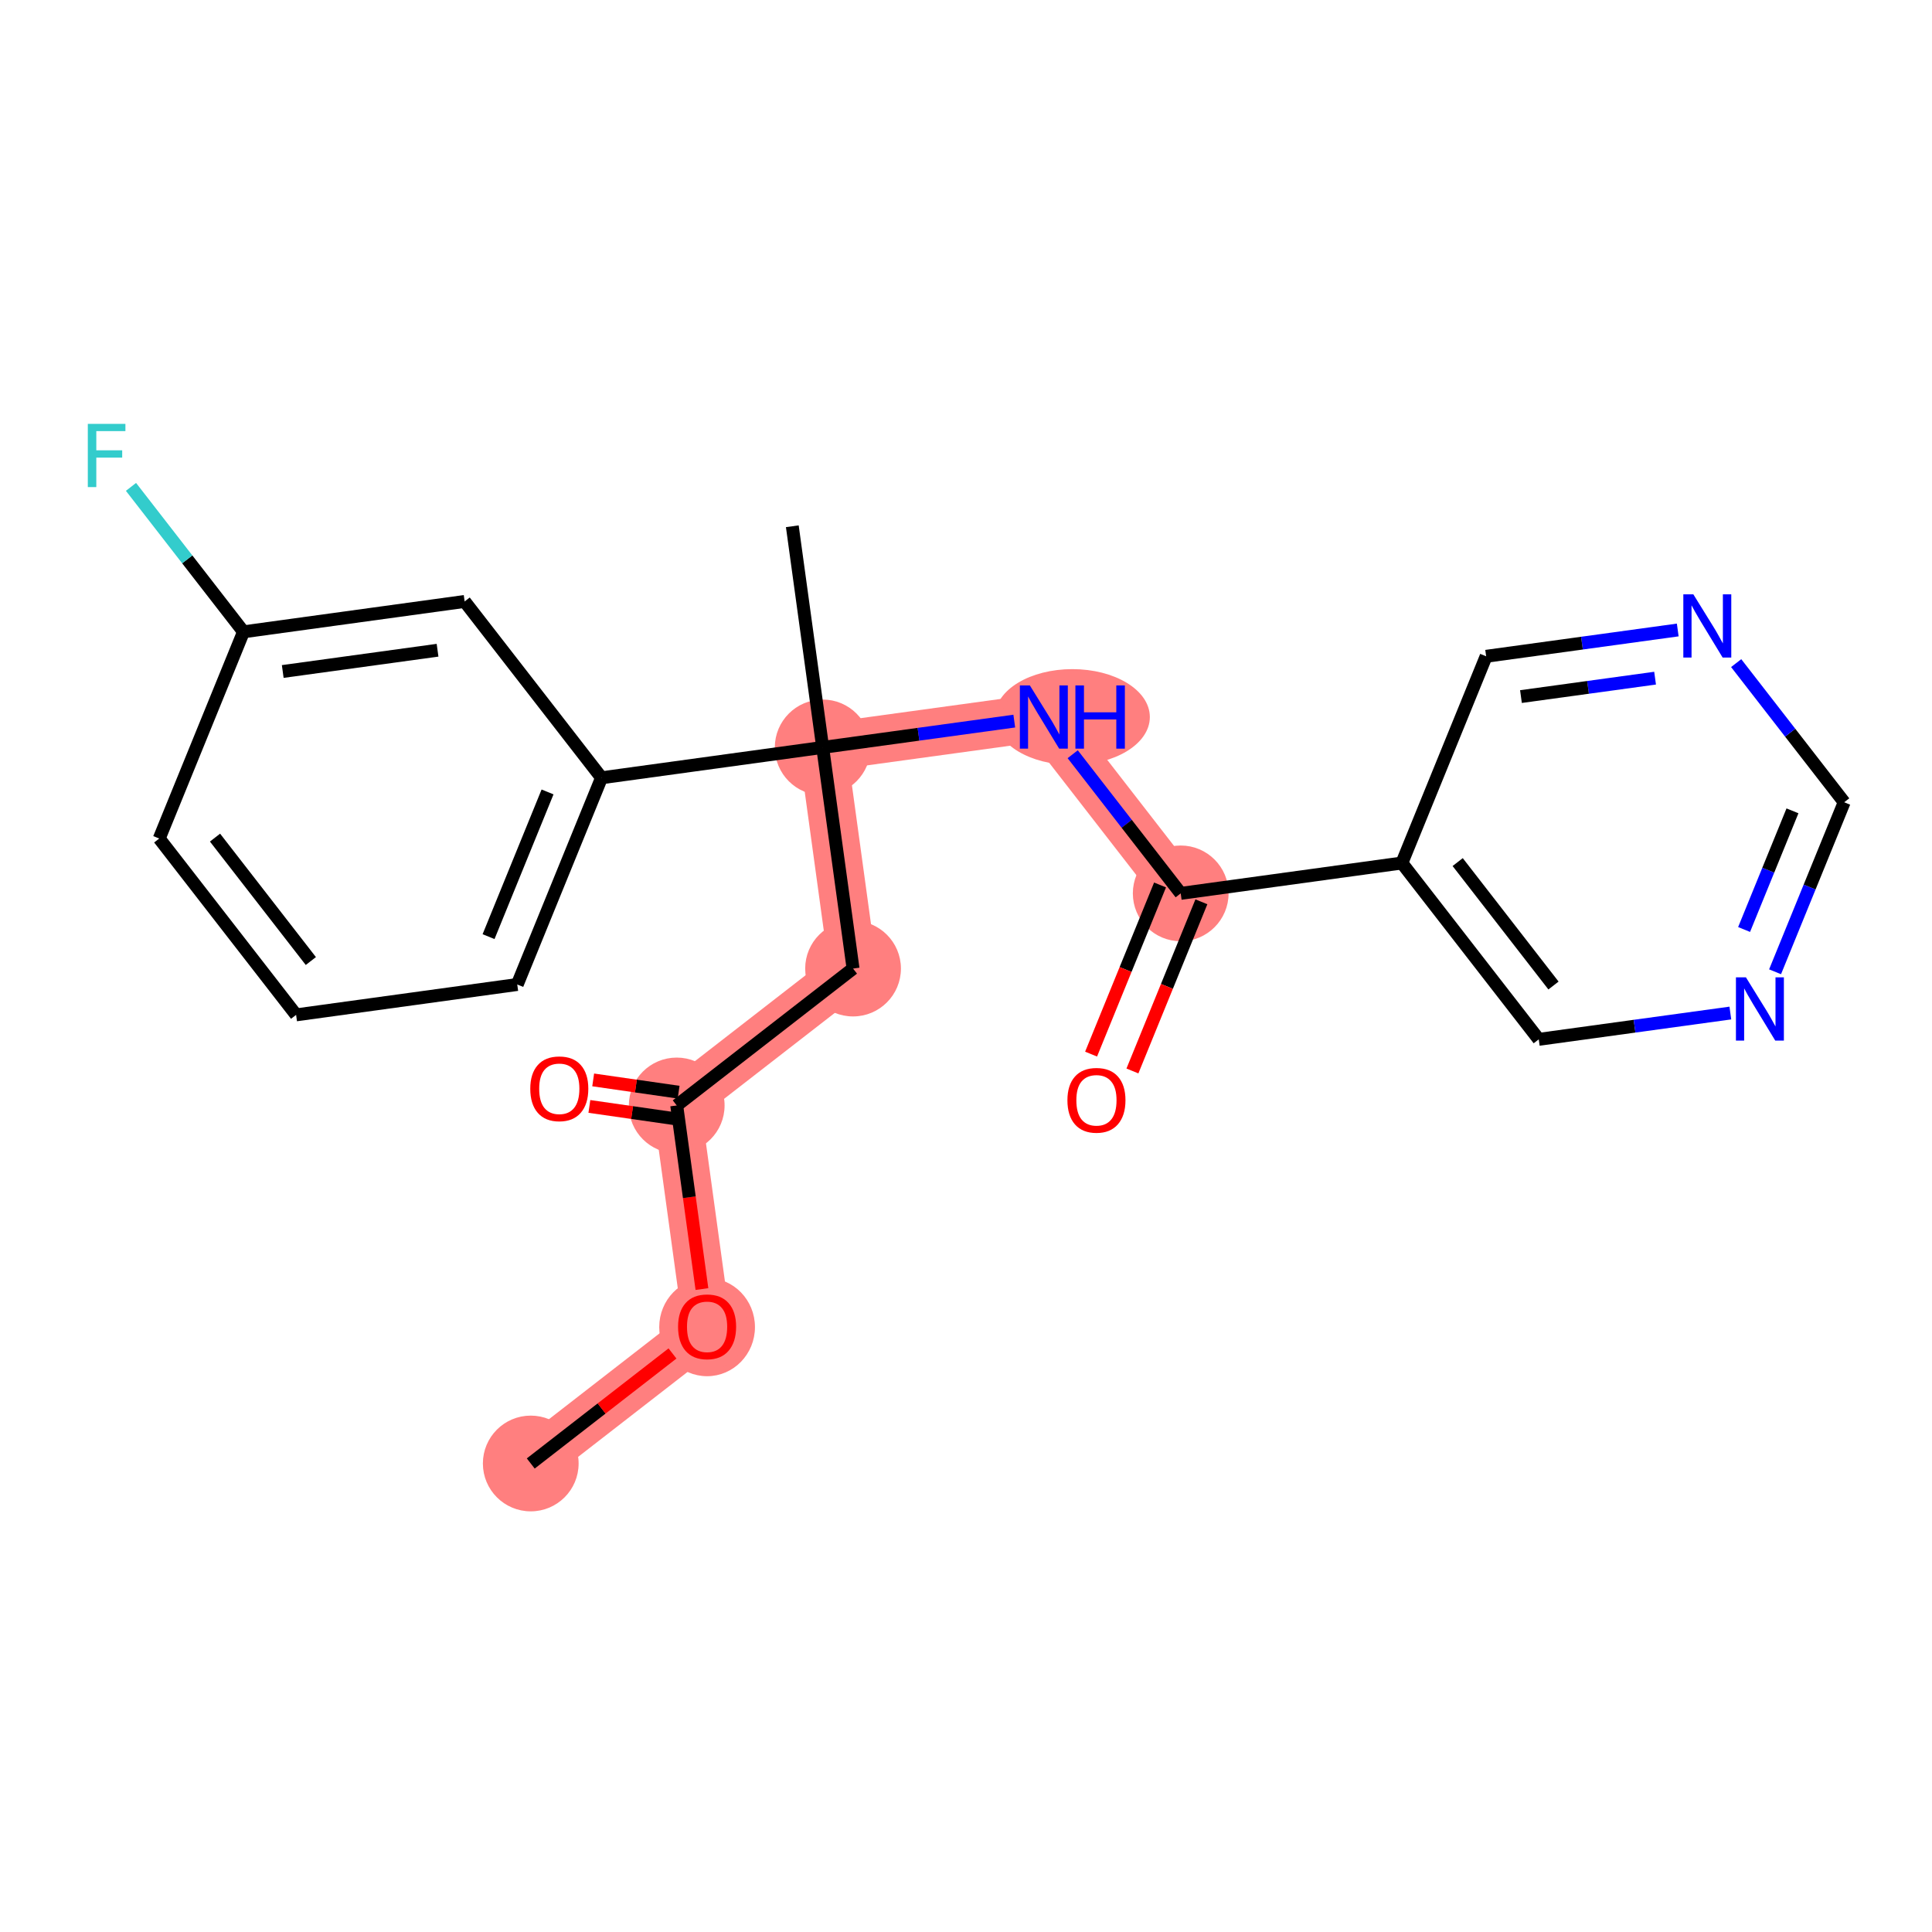 <?xml version='1.0' encoding='iso-8859-1'?>
<svg version='1.1' baseProfile='full'
              xmlns='http://www.w3.org/2000/svg'
                      xmlns:rdkit='http://www.rdkit.org/xml'
                      xmlns:xlink='http://www.w3.org/1999/xlink'
                  xml:space='preserve'
width='300px' height='300px' viewBox='0 0 300 300'>
<!-- END OF HEADER -->
<rect style='opacity:1.0;fill:#FFFFFF;stroke:none' width='300' height='300' x='0' y='0'> </rect>
<rect style='opacity:1.0;fill:#FFFFFF;stroke:none' width='300' height='300' x='0' y='0'> </rect>
<path d='M 82.415,227.249 L 109.797,205.994' style='fill:none;fill-rule:evenodd;stroke:#FF7F7F;stroke-width:7.4px;stroke-linecap:butt;stroke-linejoin:miter;stroke-opacity:1' />
<path d='M 109.797,205.994 L 105.08,171.653' style='fill:none;fill-rule:evenodd;stroke:#FF7F7F;stroke-width:7.4px;stroke-linecap:butt;stroke-linejoin:miter;stroke-opacity:1' />
<path d='M 105.08,171.653 L 132.462,150.399' style='fill:none;fill-rule:evenodd;stroke:#FF7F7F;stroke-width:7.4px;stroke-linecap:butt;stroke-linejoin:miter;stroke-opacity:1' />
<path d='M 132.462,150.399 L 127.746,116.058' style='fill:none;fill-rule:evenodd;stroke:#FF7F7F;stroke-width:7.4px;stroke-linecap:butt;stroke-linejoin:miter;stroke-opacity:1' />
<path d='M 127.746,116.058 L 162.087,111.342' style='fill:none;fill-rule:evenodd;stroke:#FF7F7F;stroke-width:7.4px;stroke-linecap:butt;stroke-linejoin:miter;stroke-opacity:1' />
<path d='M 162.087,111.342 L 183.341,138.723' style='fill:none;fill-rule:evenodd;stroke:#FF7F7F;stroke-width:7.4px;stroke-linecap:butt;stroke-linejoin:miter;stroke-opacity:1' />
<ellipse cx='82.415' cy='227.249' rx='6.933' ry='6.933'  style='fill:#FF7F7F;fill-rule:evenodd;stroke:#FF7F7F;stroke-width:1.0px;stroke-linecap:butt;stroke-linejoin:miter;stroke-opacity:1' />
<ellipse cx='109.797' cy='206.07' rx='6.933' ry='7.128'  style='fill:#FF7F7F;fill-rule:evenodd;stroke:#FF7F7F;stroke-width:1.0px;stroke-linecap:butt;stroke-linejoin:miter;stroke-opacity:1' />
<ellipse cx='105.08' cy='171.653' rx='6.933' ry='6.933'  style='fill:#FF7F7F;fill-rule:evenodd;stroke:#FF7F7F;stroke-width:1.0px;stroke-linecap:butt;stroke-linejoin:miter;stroke-opacity:1' />
<ellipse cx='132.462' cy='150.399' rx='6.933' ry='6.933'  style='fill:#FF7F7F;fill-rule:evenodd;stroke:#FF7F7F;stroke-width:1.0px;stroke-linecap:butt;stroke-linejoin:miter;stroke-opacity:1' />
<ellipse cx='127.746' cy='116.058' rx='6.933' ry='6.933'  style='fill:#FF7F7F;fill-rule:evenodd;stroke:#FF7F7F;stroke-width:1.0px;stroke-linecap:butt;stroke-linejoin:miter;stroke-opacity:1' />
<ellipse cx='166.517' cy='111.342' rx='11.53' ry='6.941'  style='fill:#FF7F7F;fill-rule:evenodd;stroke:#FF7F7F;stroke-width:1.0px;stroke-linecap:butt;stroke-linejoin:miter;stroke-opacity:1' />
<ellipse cx='183.341' cy='138.723' rx='6.933' ry='6.933'  style='fill:#FF7F7F;fill-rule:evenodd;stroke:#FF7F7F;stroke-width:1.0px;stroke-linecap:butt;stroke-linejoin:miter;stroke-opacity:1' />
<path class='bond-0 atom-0 atom-1' d='M 82.415,227.249 L 93.419,218.707' style='fill:none;fill-rule:evenodd;stroke:#000000;stroke-width:2.0px;stroke-linecap:butt;stroke-linejoin:miter;stroke-opacity:1' />
<path class='bond-0 atom-0 atom-1' d='M 93.419,218.707 L 104.424,210.165' style='fill:none;fill-rule:evenodd;stroke:#FF0000;stroke-width:2.0px;stroke-linecap:butt;stroke-linejoin:miter;stroke-opacity:1' />
<path class='bond-1 atom-1 atom-2' d='M 108.996,200.164 L 107.038,185.909' style='fill:none;fill-rule:evenodd;stroke:#FF0000;stroke-width:2.0px;stroke-linecap:butt;stroke-linejoin:miter;stroke-opacity:1' />
<path class='bond-1 atom-1 atom-2' d='M 107.038,185.909 L 105.08,171.653' style='fill:none;fill-rule:evenodd;stroke:#000000;stroke-width:2.0px;stroke-linecap:butt;stroke-linejoin:miter;stroke-opacity:1' />
<path class='bond-2 atom-2 atom-3' d='M 105.376,169.595 L 98.743,168.642' style='fill:none;fill-rule:evenodd;stroke:#000000;stroke-width:2.0px;stroke-linecap:butt;stroke-linejoin:miter;stroke-opacity:1' />
<path class='bond-2 atom-2 atom-3' d='M 98.743,168.642 L 92.109,167.688' style='fill:none;fill-rule:evenodd;stroke:#FF0000;stroke-width:2.0px;stroke-linecap:butt;stroke-linejoin:miter;stroke-opacity:1' />
<path class='bond-2 atom-2 atom-3' d='M 104.785,173.712 L 98.151,172.759' style='fill:none;fill-rule:evenodd;stroke:#000000;stroke-width:2.0px;stroke-linecap:butt;stroke-linejoin:miter;stroke-opacity:1' />
<path class='bond-2 atom-2 atom-3' d='M 98.151,172.759 L 91.517,171.806' style='fill:none;fill-rule:evenodd;stroke:#FF0000;stroke-width:2.0px;stroke-linecap:butt;stroke-linejoin:miter;stroke-opacity:1' />
<path class='bond-3 atom-2 atom-4' d='M 105.08,171.653 L 132.462,150.399' style='fill:none;fill-rule:evenodd;stroke:#000000;stroke-width:2.0px;stroke-linecap:butt;stroke-linejoin:miter;stroke-opacity:1' />
<path class='bond-4 atom-4 atom-5' d='M 132.462,150.399 L 127.746,116.058' style='fill:none;fill-rule:evenodd;stroke:#000000;stroke-width:2.0px;stroke-linecap:butt;stroke-linejoin:miter;stroke-opacity:1' />
<path class='bond-5 atom-5 atom-6' d='M 127.746,116.058 L 123.03,81.717' style='fill:none;fill-rule:evenodd;stroke:#000000;stroke-width:2.0px;stroke-linecap:butt;stroke-linejoin:miter;stroke-opacity:1' />
<path class='bond-6 atom-5 atom-7' d='M 127.746,116.058 L 142.622,114.015' style='fill:none;fill-rule:evenodd;stroke:#000000;stroke-width:2.0px;stroke-linecap:butt;stroke-linejoin:miter;stroke-opacity:1' />
<path class='bond-6 atom-5 atom-7' d='M 142.622,114.015 L 157.497,111.972' style='fill:none;fill-rule:evenodd;stroke:#0000FF;stroke-width:2.0px;stroke-linecap:butt;stroke-linejoin:miter;stroke-opacity:1' />
<path class='bond-15 atom-5 atom-16' d='M 127.746,116.058 L 93.405,120.774' style='fill:none;fill-rule:evenodd;stroke:#000000;stroke-width:2.0px;stroke-linecap:butt;stroke-linejoin:miter;stroke-opacity:1' />
<path class='bond-7 atom-7 atom-8' d='M 166.569,117.116 L 174.955,127.92' style='fill:none;fill-rule:evenodd;stroke:#0000FF;stroke-width:2.0px;stroke-linecap:butt;stroke-linejoin:miter;stroke-opacity:1' />
<path class='bond-7 atom-7 atom-8' d='M 174.955,127.92 L 183.341,138.723' style='fill:none;fill-rule:evenodd;stroke:#000000;stroke-width:2.0px;stroke-linecap:butt;stroke-linejoin:miter;stroke-opacity:1' />
<path class='bond-8 atom-8 atom-9' d='M 180.132,137.415 L 174.777,150.549' style='fill:none;fill-rule:evenodd;stroke:#000000;stroke-width:2.0px;stroke-linecap:butt;stroke-linejoin:miter;stroke-opacity:1' />
<path class='bond-8 atom-8 atom-9' d='M 174.777,150.549 L 169.423,163.683' style='fill:none;fill-rule:evenodd;stroke:#FF0000;stroke-width:2.0px;stroke-linecap:butt;stroke-linejoin:miter;stroke-opacity:1' />
<path class='bond-8 atom-8 atom-9' d='M 186.551,140.032 L 181.197,153.166' style='fill:none;fill-rule:evenodd;stroke:#000000;stroke-width:2.0px;stroke-linecap:butt;stroke-linejoin:miter;stroke-opacity:1' />
<path class='bond-8 atom-8 atom-9' d='M 181.197,153.166 L 175.842,166.3' style='fill:none;fill-rule:evenodd;stroke:#FF0000;stroke-width:2.0px;stroke-linecap:butt;stroke-linejoin:miter;stroke-opacity:1' />
<path class='bond-9 atom-8 atom-10' d='M 183.341,138.723 L 217.682,134.007' style='fill:none;fill-rule:evenodd;stroke:#000000;stroke-width:2.0px;stroke-linecap:butt;stroke-linejoin:miter;stroke-opacity:1' />
<path class='bond-10 atom-10 atom-11' d='M 217.682,134.007 L 238.937,161.389' style='fill:none;fill-rule:evenodd;stroke:#000000;stroke-width:2.0px;stroke-linecap:butt;stroke-linejoin:miter;stroke-opacity:1' />
<path class='bond-10 atom-10 atom-11' d='M 226.347,133.863 L 241.225,153.031' style='fill:none;fill-rule:evenodd;stroke:#000000;stroke-width:2.0px;stroke-linecap:butt;stroke-linejoin:miter;stroke-opacity:1' />
<path class='bond-22 atom-15 atom-10' d='M 230.768,101.909 L 217.682,134.007' style='fill:none;fill-rule:evenodd;stroke:#000000;stroke-width:2.0px;stroke-linecap:butt;stroke-linejoin:miter;stroke-opacity:1' />
<path class='bond-11 atom-11 atom-12' d='M 238.937,161.389 L 253.813,159.346' style='fill:none;fill-rule:evenodd;stroke:#000000;stroke-width:2.0px;stroke-linecap:butt;stroke-linejoin:miter;stroke-opacity:1' />
<path class='bond-11 atom-11 atom-12' d='M 253.813,159.346 L 268.688,157.303' style='fill:none;fill-rule:evenodd;stroke:#0000FF;stroke-width:2.0px;stroke-linecap:butt;stroke-linejoin:miter;stroke-opacity:1' />
<path class='bond-12 atom-12 atom-13' d='M 275.632,150.898 L 280.998,137.736' style='fill:none;fill-rule:evenodd;stroke:#0000FF;stroke-width:2.0px;stroke-linecap:butt;stroke-linejoin:miter;stroke-opacity:1' />
<path class='bond-12 atom-12 atom-13' d='M 280.998,137.736 L 286.364,124.575' style='fill:none;fill-rule:evenodd;stroke:#000000;stroke-width:2.0px;stroke-linecap:butt;stroke-linejoin:miter;stroke-opacity:1' />
<path class='bond-12 atom-12 atom-13' d='M 270.822,144.332 L 274.578,135.119' style='fill:none;fill-rule:evenodd;stroke:#0000FF;stroke-width:2.0px;stroke-linecap:butt;stroke-linejoin:miter;stroke-opacity:1' />
<path class='bond-12 atom-12 atom-13' d='M 274.578,135.119 L 278.334,125.906' style='fill:none;fill-rule:evenodd;stroke:#000000;stroke-width:2.0px;stroke-linecap:butt;stroke-linejoin:miter;stroke-opacity:1' />
<path class='bond-13 atom-13 atom-14' d='M 286.364,124.575 L 277.978,113.771' style='fill:none;fill-rule:evenodd;stroke:#000000;stroke-width:2.0px;stroke-linecap:butt;stroke-linejoin:miter;stroke-opacity:1' />
<path class='bond-13 atom-13 atom-14' d='M 277.978,113.771 L 269.592,102.968' style='fill:none;fill-rule:evenodd;stroke:#0000FF;stroke-width:2.0px;stroke-linecap:butt;stroke-linejoin:miter;stroke-opacity:1' />
<path class='bond-14 atom-14 atom-15' d='M 260.519,97.823 L 245.644,99.866' style='fill:none;fill-rule:evenodd;stroke:#0000FF;stroke-width:2.0px;stroke-linecap:butt;stroke-linejoin:miter;stroke-opacity:1' />
<path class='bond-14 atom-14 atom-15' d='M 245.644,99.866 L 230.768,101.909' style='fill:none;fill-rule:evenodd;stroke:#000000;stroke-width:2.0px;stroke-linecap:butt;stroke-linejoin:miter;stroke-opacity:1' />
<path class='bond-14 atom-14 atom-15' d='M 257,105.304 L 246.587,106.734' style='fill:none;fill-rule:evenodd;stroke:#0000FF;stroke-width:2.0px;stroke-linecap:butt;stroke-linejoin:miter;stroke-opacity:1' />
<path class='bond-14 atom-14 atom-15' d='M 246.587,106.734 L 236.174,108.164' style='fill:none;fill-rule:evenodd;stroke:#000000;stroke-width:2.0px;stroke-linecap:butt;stroke-linejoin:miter;stroke-opacity:1' />
<path class='bond-16 atom-16 atom-17' d='M 93.405,120.774 L 80.319,152.872' style='fill:none;fill-rule:evenodd;stroke:#000000;stroke-width:2.0px;stroke-linecap:butt;stroke-linejoin:miter;stroke-opacity:1' />
<path class='bond-16 atom-16 atom-17' d='M 85.023,122.972 L 75.863,145.44' style='fill:none;fill-rule:evenodd;stroke:#000000;stroke-width:2.0px;stroke-linecap:butt;stroke-linejoin:miter;stroke-opacity:1' />
<path class='bond-23 atom-22 atom-16' d='M 72.15,93.392 L 93.405,120.774' style='fill:none;fill-rule:evenodd;stroke:#000000;stroke-width:2.0px;stroke-linecap:butt;stroke-linejoin:miter;stroke-opacity:1' />
<path class='bond-17 atom-17 atom-18' d='M 80.319,152.872 L 45.979,157.588' style='fill:none;fill-rule:evenodd;stroke:#000000;stroke-width:2.0px;stroke-linecap:butt;stroke-linejoin:miter;stroke-opacity:1' />
<path class='bond-18 atom-18 atom-19' d='M 45.979,157.588 L 24.724,130.207' style='fill:none;fill-rule:evenodd;stroke:#000000;stroke-width:2.0px;stroke-linecap:butt;stroke-linejoin:miter;stroke-opacity:1' />
<path class='bond-18 atom-18 atom-19' d='M 48.267,149.23 L 33.388,130.063' style='fill:none;fill-rule:evenodd;stroke:#000000;stroke-width:2.0px;stroke-linecap:butt;stroke-linejoin:miter;stroke-opacity:1' />
<path class='bond-19 atom-19 atom-20' d='M 24.724,130.207 L 37.81,98.109' style='fill:none;fill-rule:evenodd;stroke:#000000;stroke-width:2.0px;stroke-linecap:butt;stroke-linejoin:miter;stroke-opacity:1' />
<path class='bond-20 atom-20 atom-21' d='M 37.81,98.109 L 29.075,86.856' style='fill:none;fill-rule:evenodd;stroke:#000000;stroke-width:2.0px;stroke-linecap:butt;stroke-linejoin:miter;stroke-opacity:1' />
<path class='bond-20 atom-20 atom-21' d='M 29.075,86.856 L 20.34,75.603' style='fill:none;fill-rule:evenodd;stroke:#33CCCC;stroke-width:2.0px;stroke-linecap:butt;stroke-linejoin:miter;stroke-opacity:1' />
<path class='bond-21 atom-20 atom-22' d='M 37.81,98.109 L 72.15,93.392' style='fill:none;fill-rule:evenodd;stroke:#000000;stroke-width:2.0px;stroke-linecap:butt;stroke-linejoin:miter;stroke-opacity:1' />
<path class='bond-21 atom-20 atom-22' d='M 43.904,104.269 L 67.943,100.968' style='fill:none;fill-rule:evenodd;stroke:#000000;stroke-width:2.0px;stroke-linecap:butt;stroke-linejoin:miter;stroke-opacity:1' />
<path  class='atom-1' d='M 105.291 206.022
Q 105.291 203.665, 106.455 202.348
Q 107.62 201.03, 109.797 201.03
Q 111.974 201.03, 113.138 202.348
Q 114.303 203.665, 114.303 206.022
Q 114.303 208.407, 113.124 209.765
Q 111.946 211.11, 109.797 211.11
Q 107.634 211.11, 106.455 209.765
Q 105.291 208.42, 105.291 206.022
M 109.797 210.001
Q 111.294 210.001, 112.098 209.003
Q 112.916 207.991, 112.916 206.022
Q 112.916 204.095, 112.098 203.124
Q 111.294 202.14, 109.797 202.14
Q 108.299 202.14, 107.481 203.11
Q 106.677 204.081, 106.677 206.022
Q 106.677 208.005, 107.481 209.003
Q 108.299 210.001, 109.797 210.001
' fill='#FF0000'/>
<path  class='atom-3' d='M 82.34 169.061
Q 82.34 166.704, 83.505 165.387
Q 84.669 164.07, 86.846 164.07
Q 89.023 164.07, 90.188 165.387
Q 91.353 166.704, 91.353 169.061
Q 91.353 171.446, 90.174 172.805
Q 88.996 174.15, 86.846 174.15
Q 84.683 174.15, 83.505 172.805
Q 82.34 171.46, 82.34 169.061
M 86.846 173.04
Q 88.344 173.04, 89.148 172.042
Q 89.966 171.03, 89.966 169.061
Q 89.966 167.134, 89.148 166.163
Q 88.344 165.179, 86.846 165.179
Q 85.349 165.179, 84.531 166.149
Q 83.727 167.12, 83.727 169.061
Q 83.727 171.044, 84.531 172.042
Q 85.349 173.04, 86.846 173.04
' fill='#FF0000'/>
<path  class='atom-7' d='M 159.917 106.433
L 163.134 111.633
Q 163.452 112.146, 163.965 113.075
Q 164.478 114.004, 164.506 114.059
L 164.506 106.433
L 165.81 106.433
L 165.81 116.25
L 164.465 116.25
L 161.012 110.565
Q 160.61 109.9, 160.18 109.137
Q 159.764 108.374, 159.639 108.139
L 159.639 116.25
L 158.364 116.25
L 158.364 106.433
L 159.917 106.433
' fill='#0000FF'/>
<path  class='atom-7' d='M 166.988 106.433
L 168.319 106.433
L 168.319 110.607
L 173.338 110.607
L 173.338 106.433
L 174.669 106.433
L 174.669 116.25
L 173.338 116.25
L 173.338 111.716
L 168.319 111.716
L 168.319 116.25
L 166.988 116.25
L 166.988 106.433
' fill='#0000FF'/>
<path  class='atom-9' d='M 165.749 170.849
Q 165.749 168.492, 166.914 167.175
Q 168.079 165.858, 170.256 165.858
Q 172.432 165.858, 173.597 167.175
Q 174.762 168.492, 174.762 170.849
Q 174.762 173.234, 173.583 174.593
Q 172.405 175.938, 170.256 175.938
Q 168.093 175.938, 166.914 174.593
Q 165.749 173.248, 165.749 170.849
M 170.256 174.828
Q 171.753 174.828, 172.557 173.83
Q 173.375 172.818, 173.375 170.849
Q 173.375 168.922, 172.557 167.951
Q 171.753 166.967, 170.256 166.967
Q 168.758 166.967, 167.94 167.937
Q 167.136 168.908, 167.136 170.849
Q 167.136 172.832, 167.94 173.83
Q 168.758 174.828, 170.256 174.828
' fill='#FF0000'/>
<path  class='atom-12' d='M 271.108 151.764
L 274.325 156.964
Q 274.643 157.477, 275.156 158.406
Q 275.669 159.335, 275.697 159.39
L 275.697 151.764
L 277.001 151.764
L 277.001 161.581
L 275.656 161.581
L 272.203 155.896
Q 271.801 155.231, 271.371 154.468
Q 270.955 153.705, 270.83 153.47
L 270.83 161.581
L 269.555 161.581
L 269.555 151.764
L 271.108 151.764
' fill='#0000FF'/>
<path  class='atom-14' d='M 262.939 92.284
L 266.156 97.484
Q 266.475 97.997, 266.988 98.926
Q 267.501 99.855, 267.528 99.91
L 267.528 92.284
L 268.832 92.284
L 268.832 102.101
L 267.487 102.101
L 264.034 96.416
Q 263.632 95.751, 263.202 94.988
Q 262.786 94.226, 262.662 93.99
L 262.662 102.101
L 261.386 102.101
L 261.386 92.284
L 262.939 92.284
' fill='#0000FF'/>
<path  class='atom-21' d='M 13.636 65.819
L 19.474 65.819
L 19.474 66.942
L 14.954 66.942
L 14.954 69.923
L 18.974 69.923
L 18.974 71.06
L 14.954 71.06
L 14.954 75.635
L 13.636 75.635
L 13.636 65.819
' fill='#33CCCC'/>
</svg>

